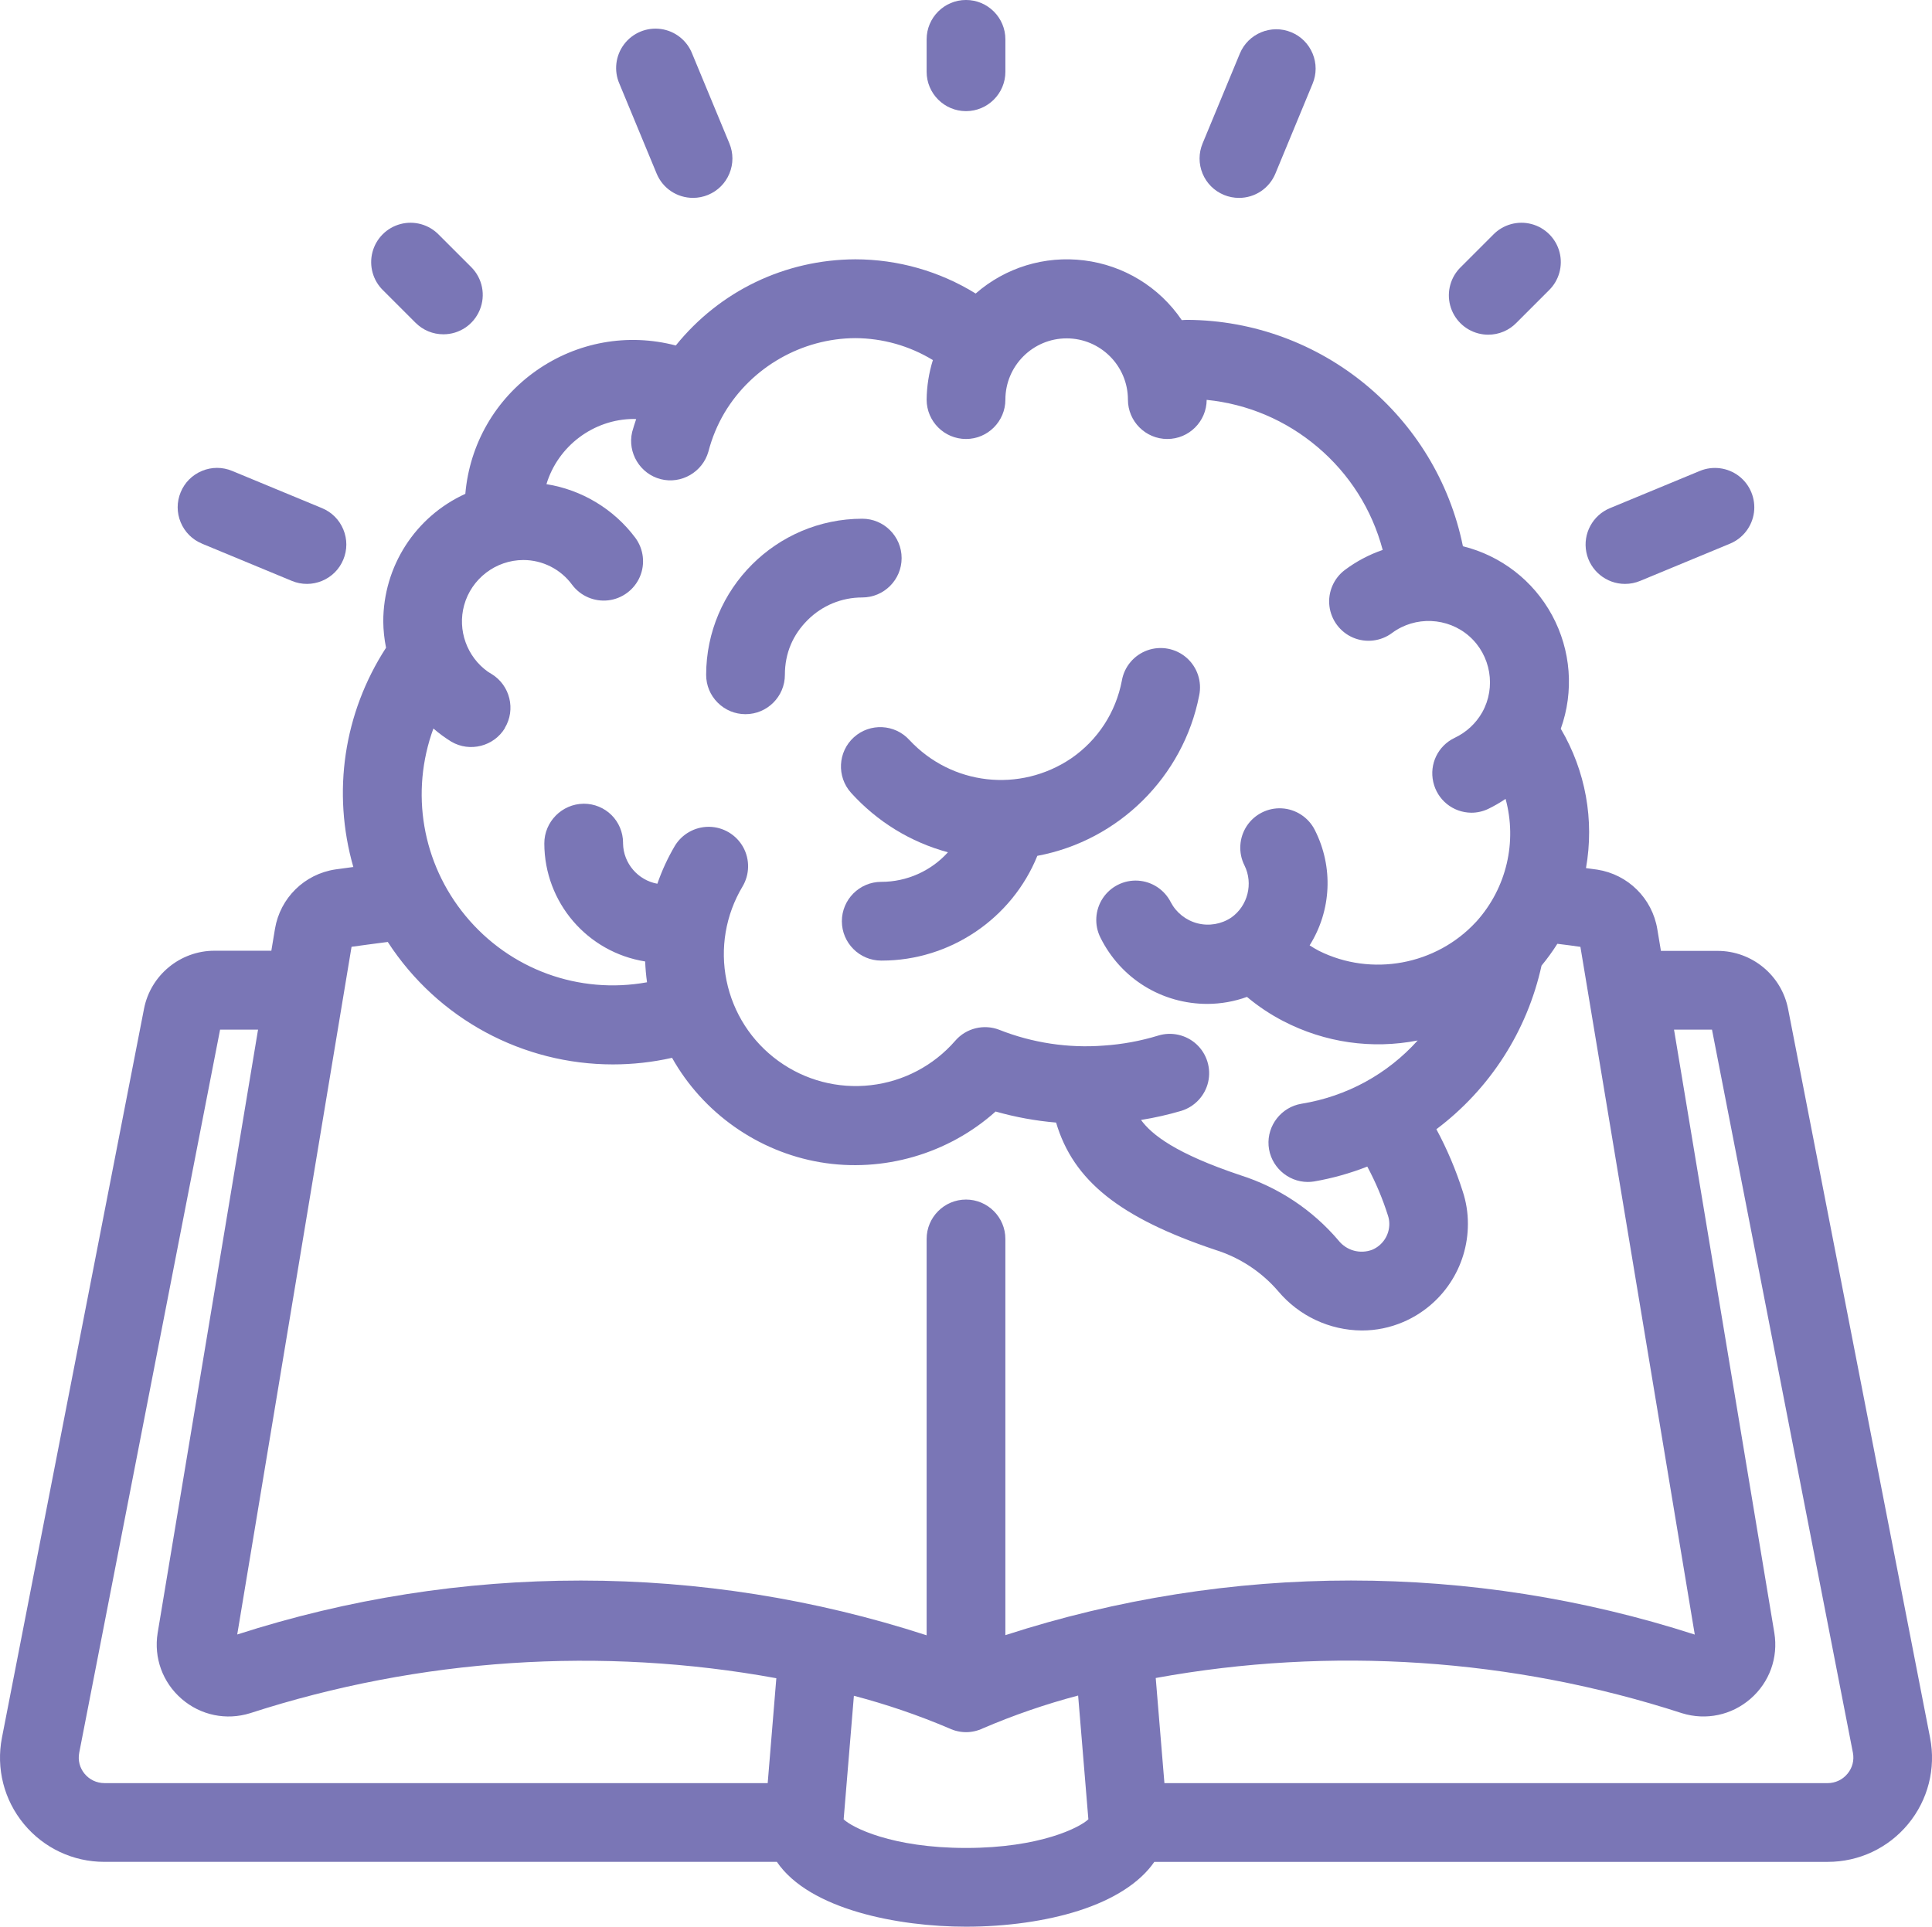 <?xml version="1.0" encoding="UTF-8"?>
<svg id="Capa_2" data-name="Capa 2" xmlns="http://www.w3.org/2000/svg" viewBox="0 0 973.45 970.96">
  <defs>
    <style>
      .cls-1 {
        fill: #7a76b6;
      }
    </style>
  </defs>
  <g id="Capa_1-2" data-name="Capa 1">
    <g>
      <path class="cls-1" d="m972.49,875.77l-71.53-367.22c-3.27-17-18.2-29.34-35.51-29.35h-28.58l-1.83-10.98c-2.57-15.48-14.71-27.52-30.21-29.96-1.92-.3-3.85-.55-5.72-.78,4.28-24.23-.18-48.96-12.7-70.22,6.73-18.82,5.16-39.57-4.38-57.2-9.45-17.45-25.74-30.02-44.93-34.78-13.4-65.84-71.41-113.68-138.82-114.09-1.03,0-1.95.07-2.83.14-11.32-16.68-29.15-27.61-49.23-30.11-19.87-2.47-39.62,3.6-54.62,16.7-18.24-11.26-39.14-17.21-60.64-17.24-35.43.15-68.27,15.94-90.46,43.43-24.23-6.35-49.72-1.78-70.3,12.68-20.63,14.51-33.58,37.04-35.74,62.08-25.18,11.49-41.34,36.5-41.35,64.35.05,4.43.52,8.86,1.4,13.2-21.34,32.93-27.27,72.9-16.48,110.51-.41.05-.82.11-1.23.16-2.64.35-5.27.69-7.81,1.06-15.6,2.35-27.83,14.38-30.44,29.94l-1.83,11.03h-28.67c-17.27.01-32.2,12.33-35.49,29.28L.97,875.75c-3,15.47,1.03,31.31,11.07,43.46,10.01,12.12,24.76,19.07,40.47,19.07h338.92c16.36,24.08,61.23,32.68,95.3,32.68,20.37,0,40.51-2.86,56.72-8.04,17.83-5.71,30.97-14.2,38.16-24.63h339.33c15.71,0,30.46-6.94,40.48-19.06,10.04-12.15,14.07-27.98,11.07-43.45Zm-932.59,7.6l70.99-364.49h19.13l-50.59,304.07c-2.01,12.5,2.51,24.91,12.08,33.2,9.57,8.29,22.51,10.98,34.62,7.18,85.28-27.63,176.86-33.7,265.03-17.59l-4.35,52.86H52.61c-3.89,0-7.54-1.72-10.01-4.73h0c-2.43-2.95-3.41-6.77-2.69-10.51Zm807.61-19.99c12.08,3.73,24.99,1,34.52-7.3,9.54-8.3,14.02-20.71,11.98-33.2l-50.54-303.98h19.13l71.01,364.44c.71,3.75-.28,7.59-2.73,10.52l-.02.02c-2.47,3.01-6.12,4.73-10.01,4.73h-334.15l-4.38-52.98c88.23-16.08,179.84-9.96,265.19,17.75Zm-360.78-258.86c-10.94,0-19.84,8.9-19.84,19.84v199.75c-56.31-18.29-114.87-27.57-174.12-27.59h-.21c-58.86,0-117.04,9.14-173.03,27.18l57.6-346.56c5.28-.75,10.72-1.46,16.01-2.15l2.24-.29c25.35,39.07,68.27,61.71,113.43,61.71,9.88,0,19.88-1.08,29.81-3.32,15.55,27.71,43.26,47.31,74.66,52.63,31.64,5.36,64.51-4.19,88.36-25.57,9.94,2.83,20.18,4.7,30.48,5.57,8.68,29.34,32.17,48.04,80.28,64.17,12.31,3.86,23.25,11.07,31.63,20.82,10.48,12.47,25.84,19.68,42.15,19.79,7.17,0,14.16-1.43,20.77-4.24,19.84-8.48,32.66-27.9,32.66-49.46.02-5.64-.88-11.22-2.65-16.53-3.43-10.76-7.87-21.24-13.23-31.19,26.97-20.29,45.71-49.43,52.98-82.45,2.88-3.48,5.55-7.17,7.97-11l1.38.17c3.36.42,6.81.85,10.24,1.37l57.62,346.58c-56.05-18.08-114.29-27.25-173.23-27.25s-117.81,9.26-174.13,27.54v-199.68c0-10.94-8.9-19.84-19.84-19.84Zm-56.49,250.07c16.34,4.28,32.46,9.79,47.99,16.4,2.63,1.25,5.56,1.93,8.51,1.94,2.93,0,5.88-.68,8.52-1.95,15.51-6.65,31.63-12.2,47.96-16.51l5.16,62.36c-4.22,4.09-24.28,14.45-61.65,14.45s-57.42-10.34-61.65-14.43l5.16-62.27Zm-175.87-487.74c5.58-9.25,2.64-21.41-6.55-27.1l-1.97-1.22c-10.55-7.47-15.46-20.94-11.99-33.54,3.68-13.35,15.92-22.72,29.77-22.77h.09c9.65,0,18.8,4.64,24.52,12.44,4.21,5.67,11.18,8.69,18.21,7.88,7.02-.81,13.12-5.34,15.93-11.82,2.81-6.48,1.94-14.03-2.28-19.72-10.84-14.49-26.98-24.18-44.77-27.01,5.79-19.17,23.71-32.77,43.99-32.86.41.02.81.05,1.22.08-.73,2.1-1.39,4.23-1.99,6.36l-.04.14c-2.45,10.42,3.99,21.07,14.35,23.75,10.36,2.68,21.15-3.53,24.08-13.9,1.78-6.87,4.5-13.44,8.1-19.54,13.78-23.08,39.04-37.5,65.89-37.62,13.85.06,27.32,3.88,39.11,11.06-2.01,6.44-3.07,13.12-3.15,19.93,0,10.94,8.9,19.84,19.84,19.84s19.84-8.9,19.84-19.84c0-17.02,13.85-30.87,30.87-30.87s30.87,13.85,30.87,30.87c0,10.94,8.9,19.84,19.84,19.84s19.77-8.84,19.84-19.72c20.65,2.09,39.86,10.24,55.8,23.71,16.16,13.66,27.48,31.56,32.89,51.92-6.84,2.35-13.23,5.73-19.05,10.08-5.65,4.24-8.64,11.23-7.79,18.24.85,7.01,5.41,13.1,11.9,15.87,6.5,2.77,14.04,1.87,19.68-2.36,11.65-8.63,28-7.93,38.88,1.66,10.87,9.59,13.61,25.73,6.52,38.35-3.22,5.66-8.03,10.11-13.96,12.89-8.33,4.03-12.74,13.16-10.71,22.2s9.91,15.41,19.19,15.5h.03c2.89,0,5.79-.65,8.43-1.9,3.05-1.48,5.99-3.17,8.79-5.07,5.89,21.56.52,44.77-14.51,61.6l-.39.41c-20.1,21.78-52.67,27.75-79.12,14.57-1.61-.85-3.18-1.77-4.71-2.76,11.01-17.55,12.07-39.52,2.61-58.16-3.18-6.31-9.54-10.48-16.59-10.89-7.05-.41-13.85,3.02-17.72,8.93s-4.31,13.5-1.14,19.8c4.56,9.17,1.67,20.51-6.68,26.33-4.98,3.31-11.16,4.37-16.95,2.89-5.79-1.48-10.71-5.36-13.46-10.59-3.16-6.32-9.51-10.51-16.56-10.93-7.06-.43-13.85,2.98-17.74,8.88-3.89,5.9-4.35,13.49-1.19,19.79,10.25,20.69,30.95,33.5,54.07,33.45,6.78-.05,13.43-1.23,19.78-3.53,5.61,4.71,11.73,8.79,18.24,12.17,21.06,10.92,44.77,14.28,67.77,9.79-15.27,16.97-35.71,28.17-58.53,31.88-10.11,1.65-17.4,10.93-16.59,21.14.81,10.21,9.46,18.24,19.72,18.28,1.04,0,2.09-.08,3.19-.25,9.16-1.58,18.16-4.1,26.82-7.5,4.23,7.88,7.73,16.17,10.43,24.74.45,1.35.67,2.76.67,4.18,0,5.65-3.35,10.73-8.54,12.97-6.11,2.34-12.95.48-17.04-4.62l-.06-.08c-13.09-15.37-30.18-26.73-49.38-32.83-32.45-10.87-44.58-20.32-50.09-27.86,6.85-1.09,13.66-2.63,20.33-4.6,6.75-2.08,11.93-7.65,13.51-14.53,1.58-6.89-.66-14.15-5.83-18.96-5.18-4.81-12.59-6.51-19.34-4.43-8.9,2.73-18.12,4.42-27.45,5.04-17.8,1.39-35.98-1.35-52.6-7.94-7.82-3.05-16.76-.83-22.23,5.52-10.93,12.55-26.06,20.51-42.59,22.39-16.53,1.89-33.07-2.46-46.54-12.23-13.48-9.77-22.74-24.13-26.09-40.44s-.49-33.15,8.04-47.44c3.64-6.08,3.76-13.7.32-19.89-3.44-6.19-9.98-10.11-17.06-10.22-.11,0-.21,0-.32,0-6.96,0-13.48,3.68-17.08,9.69-3.54,6.02-6.48,12.4-8.76,19-9.73-1.75-17.12-10.23-17.29-20.28v-.42c-.01-5.21-2.14-10.29-5.85-13.95-3.66-3.61-8.68-5.67-13.81-5.67-.07,0-.14,0-.21,0-10.94.11-19.83,9.1-19.8,20.04.07,29.77,21.71,54.81,50.81,59.45.14,3.5.45,7.01.94,10.49-34.32,6.22-69.08-6.41-91.42-33.45-21.96-26.58-27.98-62.34-16.21-94.44,2.81,2.44,5.82,4.66,9.03,6.64,9.32,5.46,21.44,2.37,27.02-6.88Z"/>
      <path class="cls-1" d="m430.24,371.54h0c-8.11,7.34-8.74,19.9-1.41,28.02,13.19,14.56,29.96,24.84,48.79,29.95-8.51,9.41-20.69,14.9-33.53,14.9h-.07c-10.94,0-19.84,8.9-19.84,19.84s8.9,19.84,19.82,19.84c.11,0,.22,0,.33,0,34.3,0,65.5-21.1,78.34-52.79,40.93-7.62,73.57-39.88,81.54-80.81,1.48-7.01-.96-14.3-6.35-19.01-5.39-4.72-12.94-6.16-19.69-3.77-6.75,2.39-11.71,8.26-12.91,15.27-3.05,16.05-12.14,29.99-25.57,39.23-25.91,17.45-60.18,13.54-81.45-9.25-7.33-8.11-19.9-8.74-28.01-1.41Z"/>
      <path class="cls-1" d="m375.63,359.91c10.94,0,19.84-8.9,19.84-19.84s4.05-20.2,11.42-27.56c7.36-7.36,17.15-11.42,27.56-11.42,10.94,0,19.84-8.9,19.84-19.84s-8.9-19.84-19.84-19.84c-43.32.05-78.6,35.33-78.65,78.66,0,5.3,2.06,10.28,5.81,14.03,3.75,3.75,8.73,5.81,14.03,5.81Z"/>
      <path class="cls-1" d="m486.73,56.01c10.94,0,19.84-8.9,19.84-19.84v-16.34c0-10.94-8.9-19.84-19.84-19.84s-19.84,8.9-19.84,19.84v16.34c0,10.94,8.9,19.84,19.84,19.84Z"/>
      <path class="cls-1" d="m744.83,168.02c1.66.43,3.35.65,5.02.65,5.31,0,10.48-2.13,14.23-6.01l16.29-16.3c5.15-4.97,7.22-12.37,5.41-19.29-1.81-6.93-7.24-12.36-14.17-14.17-6.92-1.81-14.3.25-19.27,5.39l-16.27,16.27c-5.15,4.97-7.22,12.37-5.41,19.29,1.81,6.93,7.24,12.36,14.17,14.17Z"/>
      <path class="cls-1" d="m209.38,162.66c3.75,3.75,8.73,5.81,14.02,5.81h0c8.05,0,15.24-4.81,18.32-12.25,3.08-7.44,1.39-15.92-4.3-21.62l-16.3-16.29c-4.97-5.15-12.36-7.23-19.29-5.41-6.93,1.81-12.35,7.24-14.17,14.17-1.81,6.93.26,14.32,5.37,19.25l16.34,16.34Z"/>
      <path class="cls-1" d="m330.85,87.48c3.08,7.44,10.28,12.24,18.32,12.24h.01c2.61,0,5.16-.51,7.59-1.51,4.9-2.03,8.71-5.84,10.74-10.74s2.03-10.29,0-15.19l-18.75-45.22c-2.61-6.69-8.65-11.46-15.76-12.44-7.11-.99-14.22,1.96-18.55,7.69-4.33,5.73-5.22,13.37-2.36,19.88l18.76,45.29Z"/>
      <path class="cls-1" d="m616.69,98.23c2.42.99,4.97,1.5,7.59,1.5h0c8.05,0,15.24-4.8,18.33-12.24l18.75-45.29c2.04-4.9,2.04-10.3.01-15.2-2.03-4.9-5.84-8.72-10.75-10.75h0c-10.1-4.18-21.72.64-25.91,10.73l-18.77,45.29c-2.04,4.9-2.04,10.3-.02,15.2,2.03,4.9,5.85,8.72,10.76,10.75Z"/>
      <path class="cls-1" d="m818.75,294.26h.06c2.62,0,5.18-.52,7.59-1.52l45.27-18.76c6.53-2.7,11.16-8.73,12.08-15.74.92-7-1.98-14.03-7.59-18.33-5.6-4.3-13.14-5.29-19.67-2.59l-45.28,18.75c-8.75,3.6-13.77,12.94-11.92,22.22,1.84,9.26,10.02,15.97,19.46,15.97Z"/>
      <path class="cls-1" d="m101.78,273.98l45.27,18.76c2.45,1.02,5.02,1.52,7.6,1.52s5.14-.51,7.59-1.52c4.9-2.03,8.71-5.84,10.74-10.74s2.03-10.29,0-15.19-5.84-8.71-10.74-10.74l-45.29-18.76c-4.9-2.03-10.29-2.03-15.18,0-4.9,2.03-8.71,5.84-10.73,10.74-2.03,4.9-2.03,10.29,0,15.18,2.03,4.9,5.84,8.71,10.74,10.73Z"/>
    </g>
  </g>
</svg>